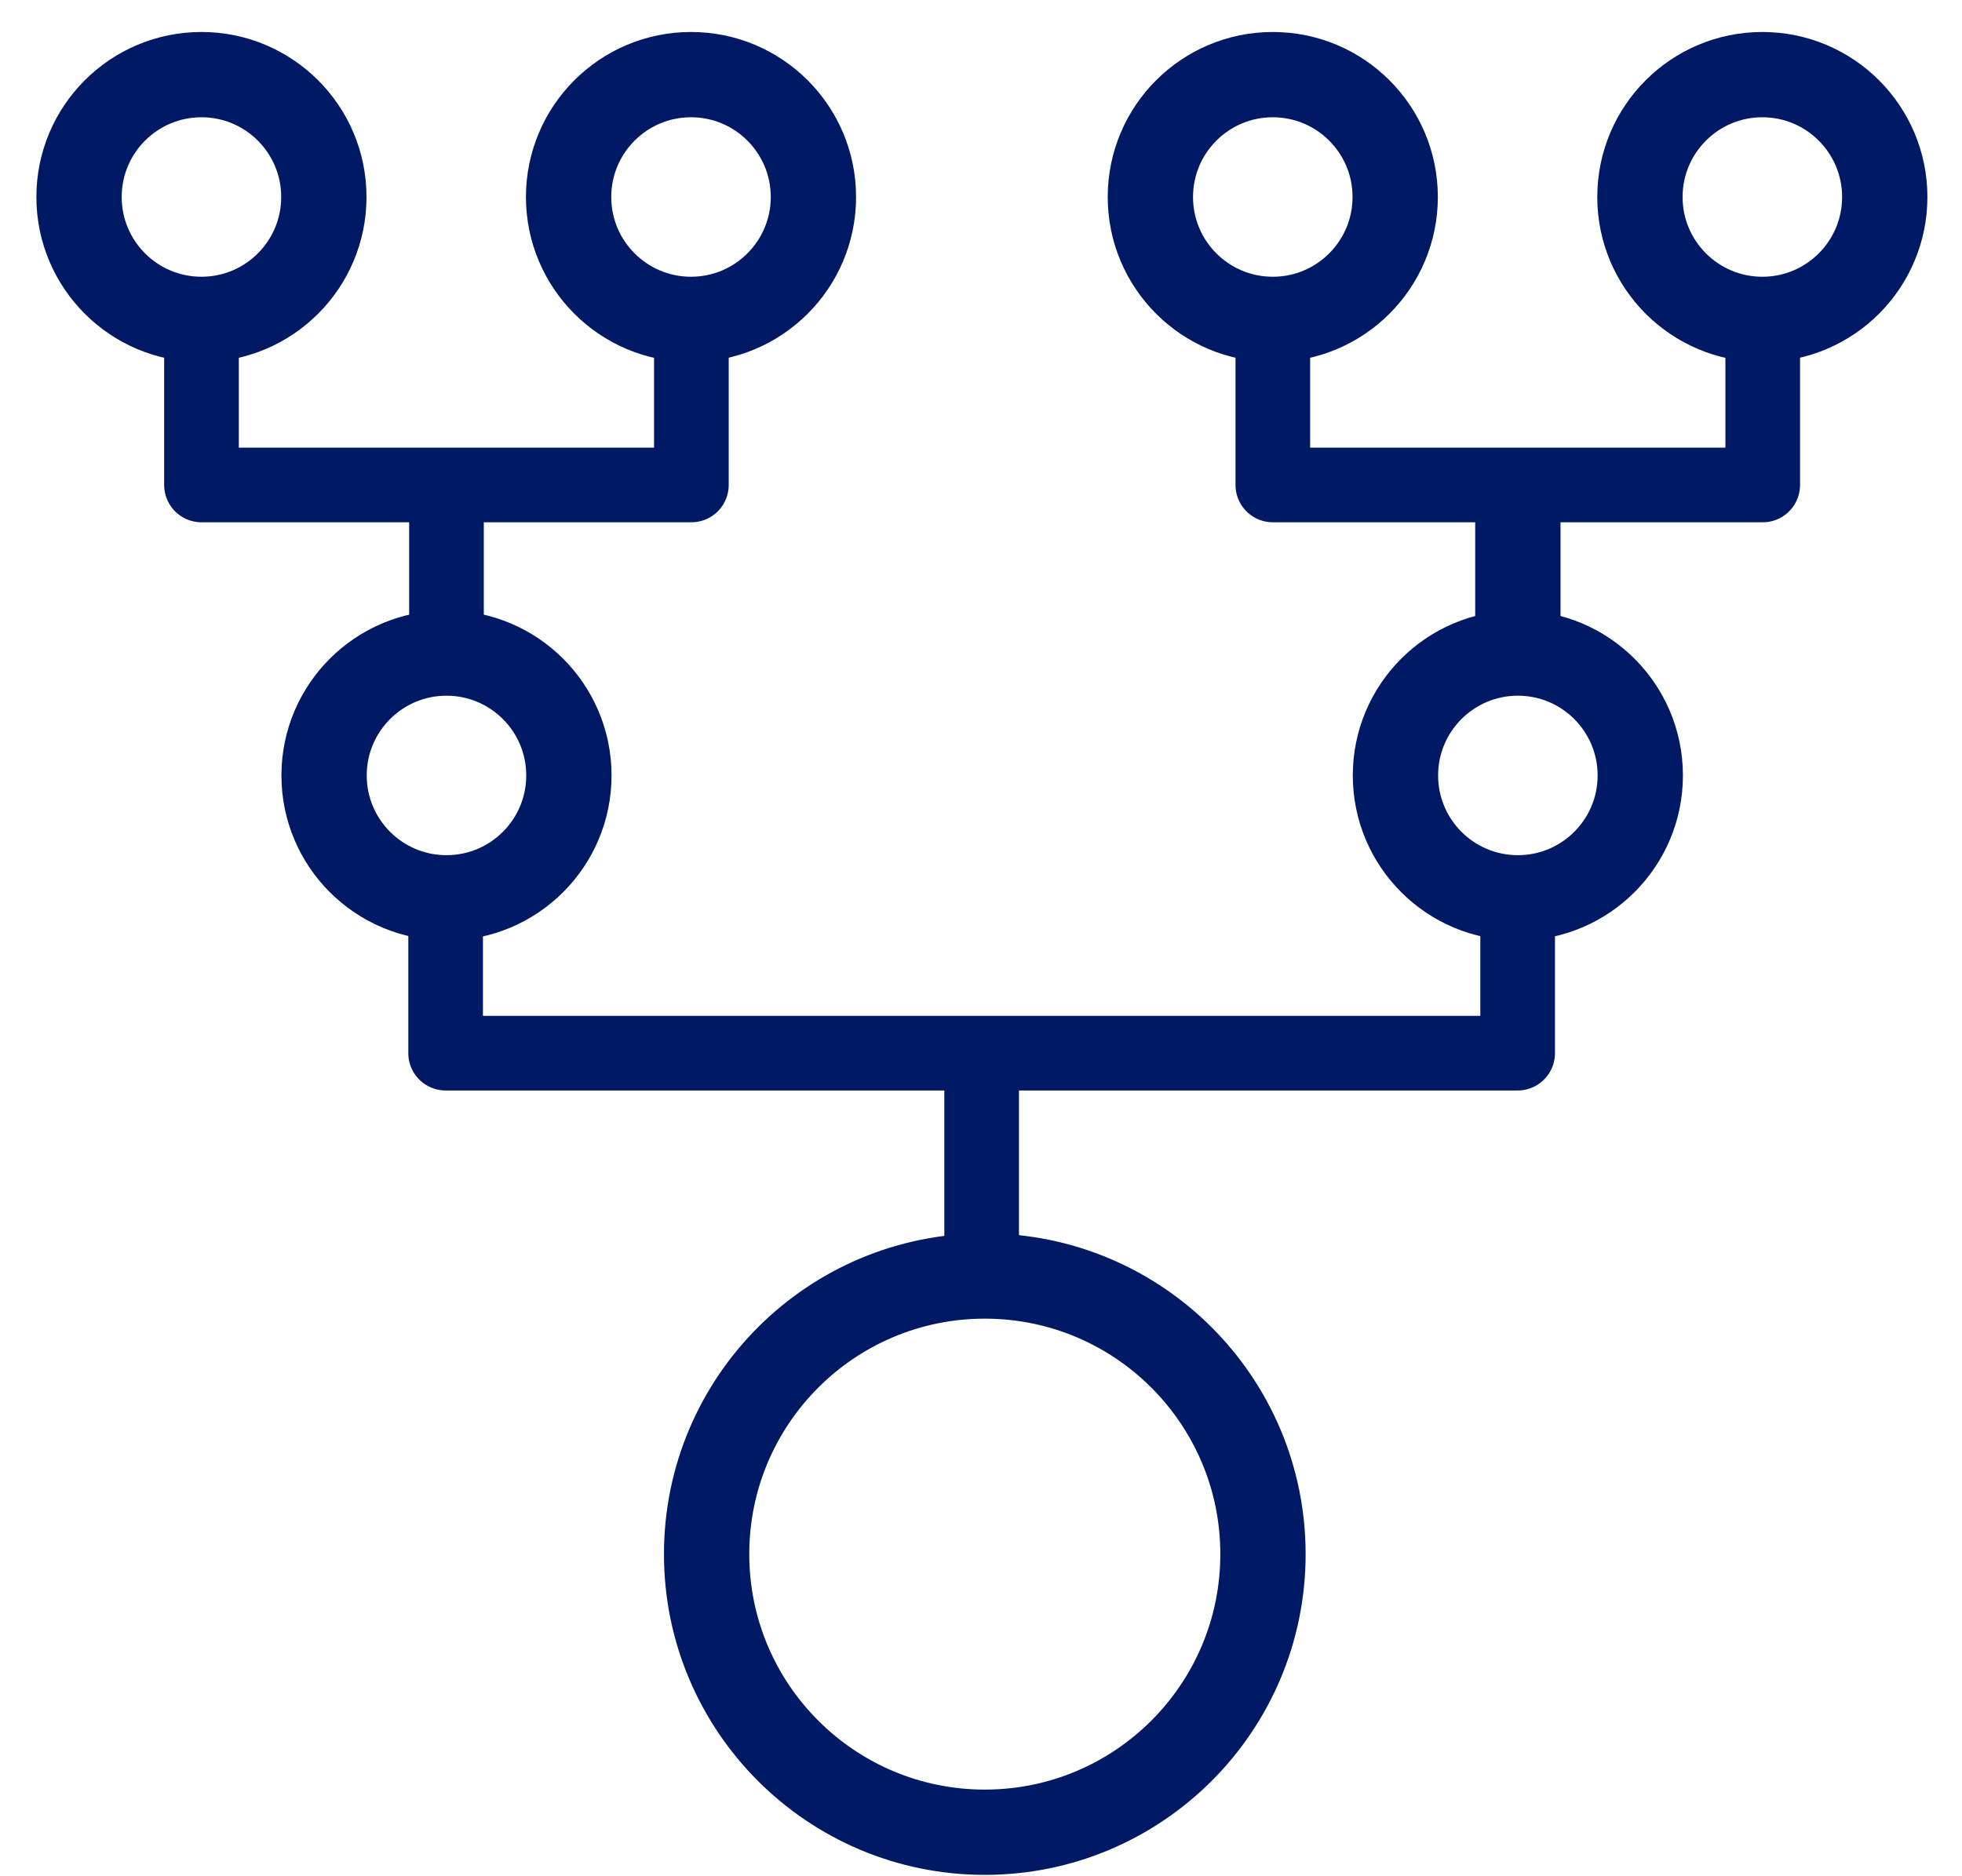<svg height="44" viewBox="0 0 46 44" width="46" xmlns="http://www.w3.org/2000/svg"><g fill="none" fill-rule="evenodd" stroke="#001965" transform="translate(1.853 1.75)"><path d="m8.595 19.887v3.061h25.134v-3.062" stroke-linecap="round" stroke-linejoin="round" stroke-width="1.75"/><path d="m21.162 28.099v-4.357" stroke-linecap="round" stroke-linejoin="round" stroke-width="1.75"/><path d="m21.236 28.174c3.602 0 6.522 2.92 6.522 6.522 0 3.602-2.92 6.522-6.522 6.522-3.602 0-6.522-2.92-6.522-6.522 0-3.602 2.92-6.522 6.522-6.522z" stroke-width="2"/><path d="m2.871 6.523v3.1h11.486v-3.1" stroke-linecap="round" stroke-linejoin="round" stroke-width="1.75"/><path d="m8.615 13.141v-3.1" stroke-linecap="round" stroke-linejoin="round" stroke-width="1.75"/><path d="m2.87 0c1.585 0 2.87 1.285 2.87 2.87s-1.285 2.87-2.87 2.87-2.87-1.285-2.87-2.87 1.285-2.87 2.87-2.87z" stroke-width="2"/><path d="m8.615 13.565c1.585 0 2.87 1.285 2.87 2.87s-1.285 2.87-2.87 2.87-2.87-1.285-2.87-2.87 1.285-2.87 2.87-2.87z" stroke-width="2"/><path d="m14.348 0c1.585 0 2.87 1.285 2.87 2.87s-1.285 2.87-2.87 2.87-2.87-1.285-2.87-2.87 1.285-2.87 2.87-2.87z" stroke-width="2"/><path d="m27.989 6.523v3.1h11.486v-3.1" stroke-linecap="round" stroke-linejoin="round" stroke-width="1.75"/><g stroke-width="2"><path d="m33.734 13.141v-3.1" stroke-linecap="round" stroke-linejoin="round"/><path d="m27.988 0c1.585 0 2.87 1.285 2.87 2.87s-1.285 2.87-2.87 2.87-2.87-1.285-2.87-2.87 1.285-2.87 2.87-2.87z"/><path d="m33.734 13.565c1.585 0 2.87 1.285 2.87 2.87s-1.285 2.87-2.87 2.87-2.87-1.285-2.87-2.87 1.285-2.87 2.87-2.87z"/><path d="m39.466 0c1.585 0 2.87 1.285 2.87 2.87s-1.285 2.87-2.87 2.87-2.87-1.285-2.87-2.87 1.285-2.87 2.87-2.87z"/></g></g></svg>